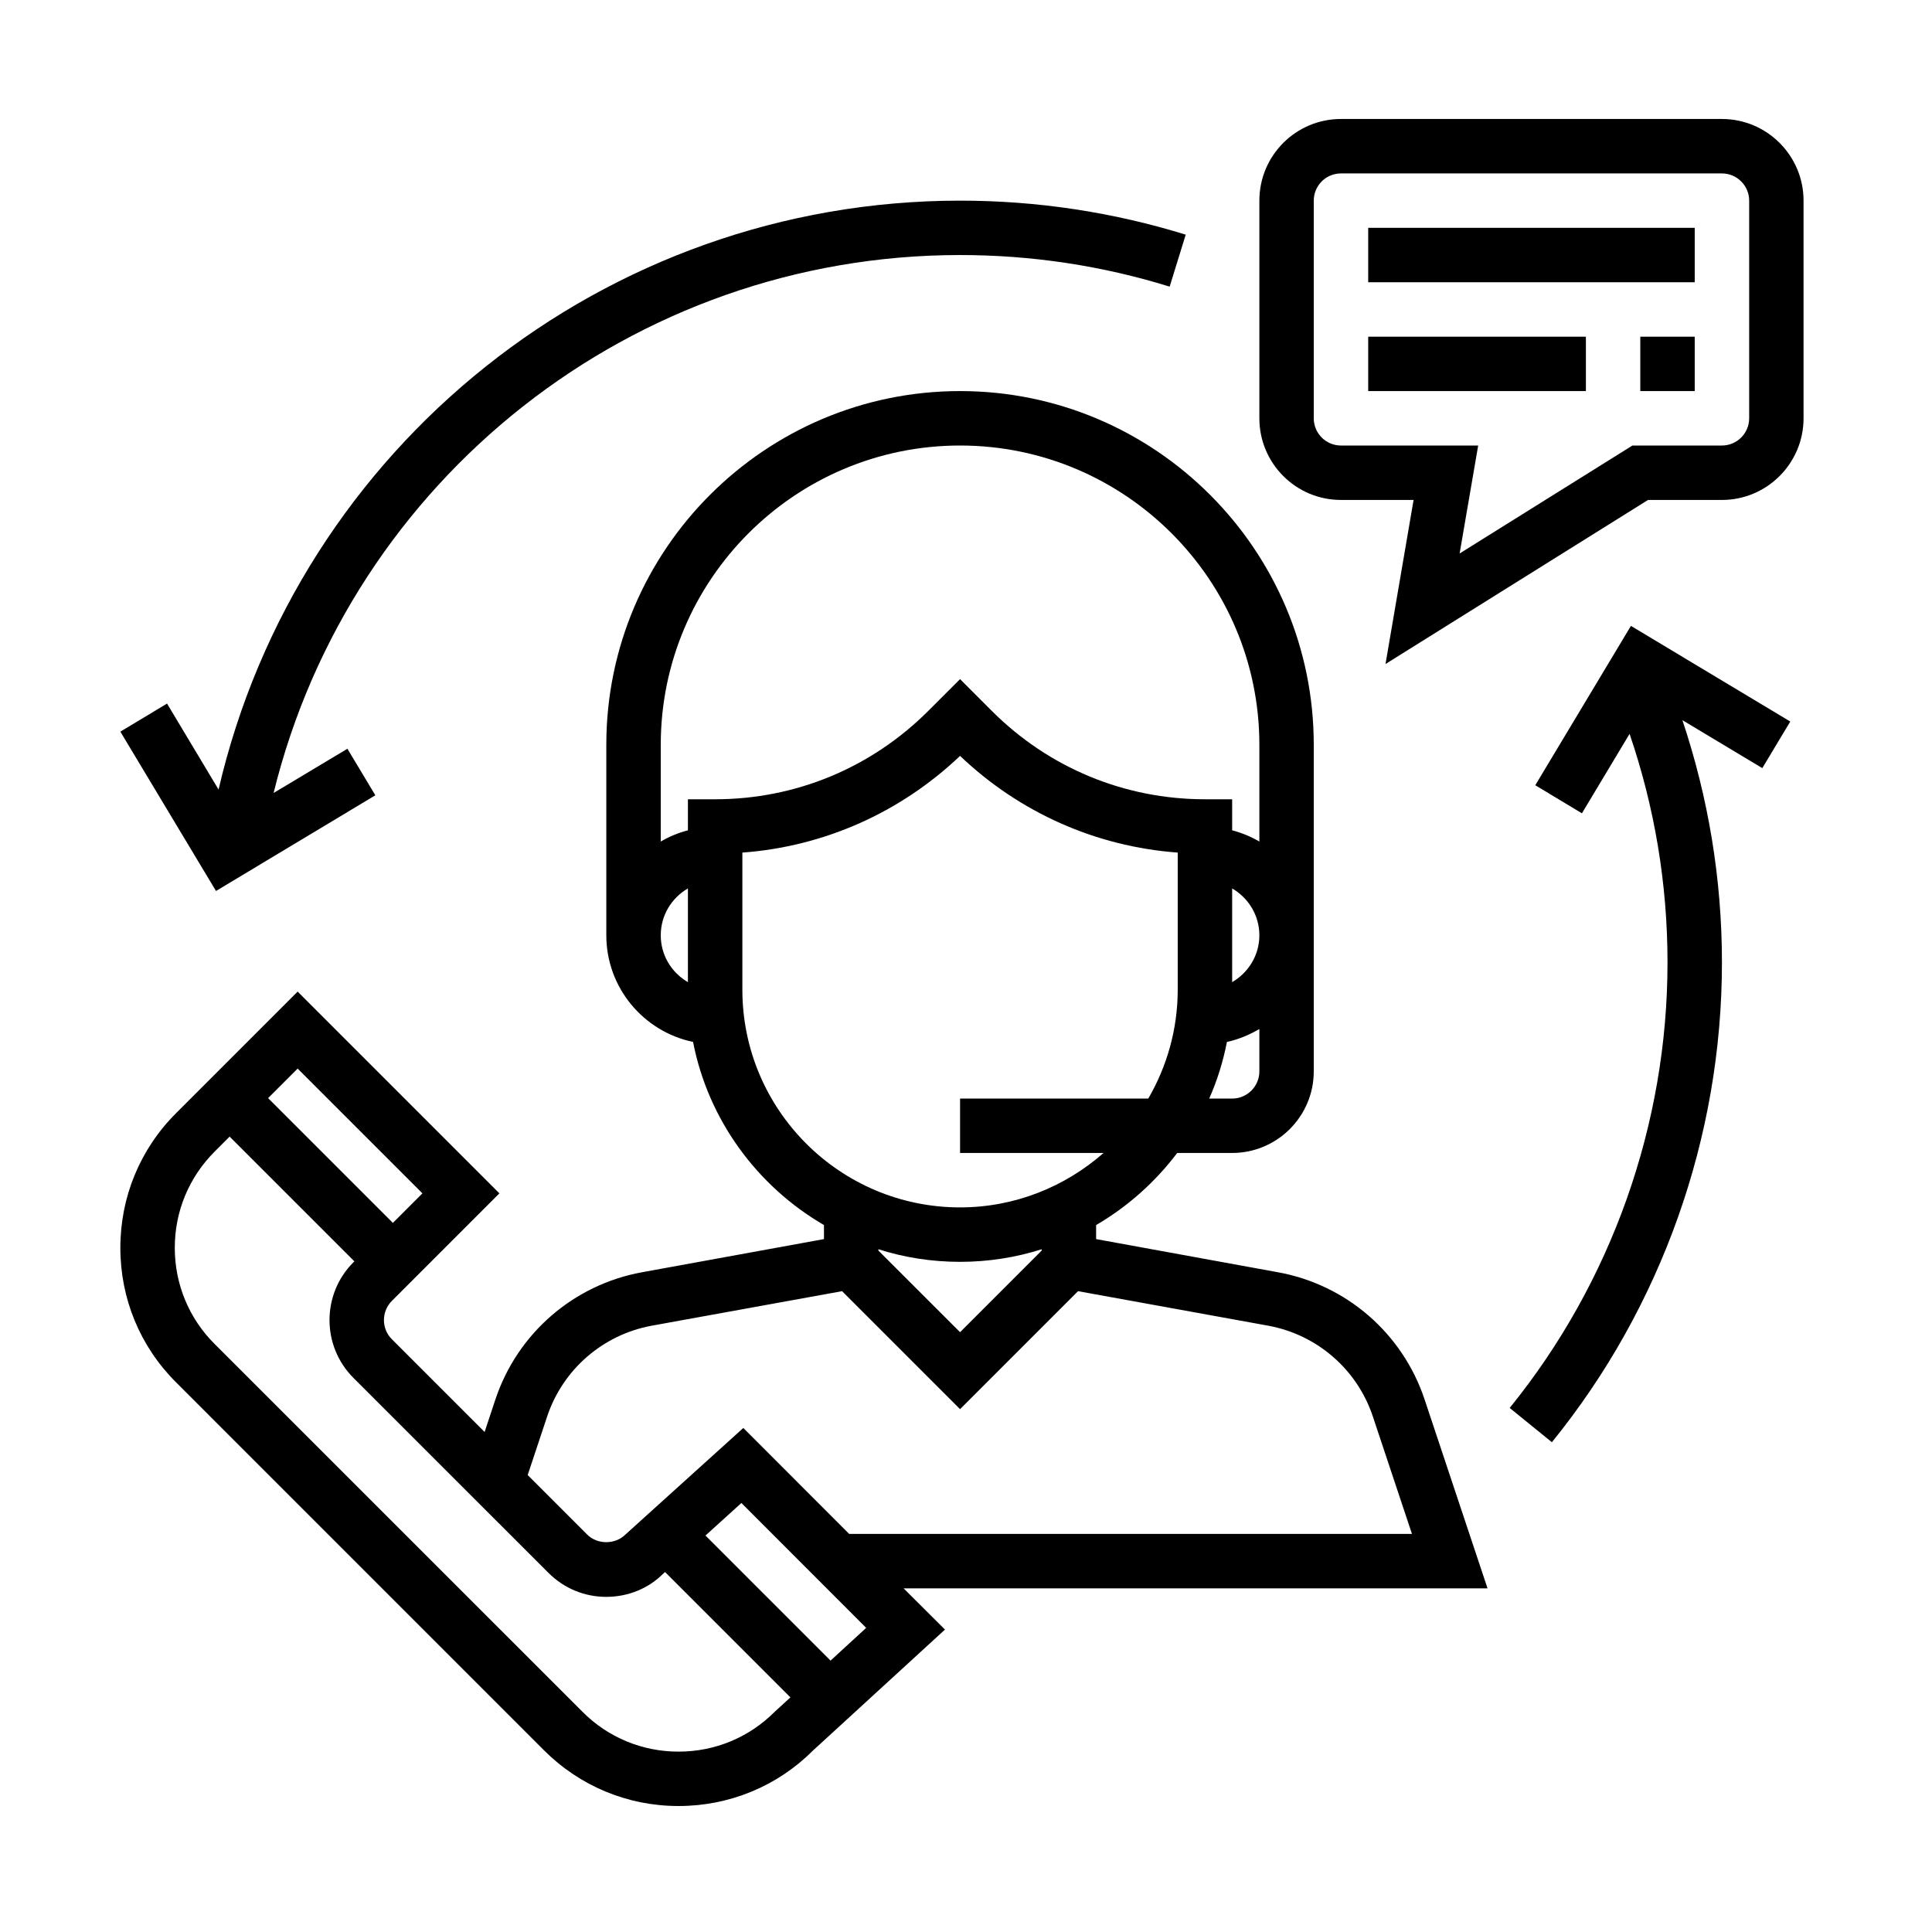 <?xml version="1.0" encoding="UTF-8"?>
<svg xmlns="http://www.w3.org/2000/svg" xmlns:xlink="http://www.w3.org/1999/xlink" width="150pt" height="150pt" viewBox="0 0 150 150" version="1.2">
<defs>
<clipPath id="clip1">
  <path d="M 9.238 30 L 116 30 L 116 140.219 L 9.238 140.219 Z M 9.238 30 "/>
</clipPath>
<clipPath id="clip2">
  <path d="M 97 9.238 L 140.027 9.238 L 140.027 52 L 97 52 Z M 97 9.238 "/>
</clipPath>
<clipPath id="clip3">
  <path d="M 9.238 15 L 93 15 L 93 70 L 9.238 70 Z M 9.238 15 "/>
</clipPath>
<clipPath id="clip4">
  <path d="M 117.086 48 L 139 48 L 139 112 L 117.086 112 Z M 117.086 48 "/>
</clipPath>
</defs>
<g id="surface1">
<g clip-path="url(#clip1)" clip-rule="nonzero">
<path style=" stroke:none;fill-rule:nonzero;fill:rgb(0%,0%,0%);fill-opacity:1;" d="M 65.93 119.094 L 57.711 110.867 L 48.566 119.133 C 47.766 119.934 46.371 119.934 45.578 119.133 L 40.969 114.523 L 42.477 109.984 C 43.699 106.32 46.809 103.621 50.605 102.926 L 65.379 100.246 L 74.539 109.406 L 83.699 100.246 L 98.461 102.926 C 102.258 103.621 105.375 106.32 106.59 109.984 L 109.625 119.094 Z M 64.484 128.93 L 54.773 119.219 L 57.562 116.691 L 67.25 126.387 Z M 52.684 135.996 C 49.863 135.996 47.207 134.898 45.219 132.898 L 16.664 104.348 C 14.668 102.359 13.57 99.699 13.57 96.879 C 13.57 94.055 14.668 91.406 16.664 89.41 L 17.828 88.246 L 27.516 97.934 L 27.434 98.008 C 24.965 100.484 24.965 104.504 27.441 106.98 L 42.586 122.121 C 43.789 123.32 45.375 123.98 47.074 123.98 C 48.766 123.98 50.359 123.32 51.473 122.195 L 51.637 122.055 L 61.367 131.785 L 60.152 132.898 C 58.156 134.898 55.508 135.996 52.684 135.996 Z M 32.797 92.652 L 30.504 94.945 L 20.816 85.258 L 23.109 82.965 Z M 57.637 76.84 L 57.637 66.195 C 63.973 65.727 69.891 63.102 74.539 58.688 C 79.176 63.102 85.094 65.727 91.438 66.195 L 91.438 76.84 C 91.438 79.918 90.598 82.801 89.152 85.293 L 74.539 85.293 L 74.539 89.516 L 85.68 89.516 C 82.699 92.133 78.805 93.742 74.539 93.742 C 65.211 93.742 57.637 86.16 57.637 76.84 Z M 53.41 62.055 L 53.41 64.465 C 52.66 64.66 51.949 64.957 51.301 65.336 L 51.301 57.828 C 51.301 45.012 61.723 34.59 74.539 34.59 C 87.344 34.59 97.777 45.012 97.777 57.828 L 97.777 65.336 C 97.117 64.957 96.414 64.66 95.664 64.465 L 95.664 62.055 L 93.551 62.055 C 87.305 62.055 81.43 59.617 77.012 55.203 L 74.539 52.727 L 72.062 55.203 C 67.637 59.617 61.77 62.055 55.523 62.055 Z M 51.301 72.617 C 51.301 71.055 52.148 69.711 53.41 68.977 L 53.41 76.254 C 52.148 75.52 51.301 74.176 51.301 72.617 Z M 95.664 68.977 C 96.918 69.711 97.777 71.055 97.777 72.617 C 97.777 74.176 96.918 75.52 95.664 76.254 Z M 95.664 85.293 L 93.883 85.293 C 94.5 83.898 94.961 82.43 95.258 80.895 C 96.168 80.703 97 80.34 97.777 79.895 L 97.777 83.18 C 97.777 84.344 96.828 85.293 95.664 85.293 Z M 74.539 103.43 L 68.199 97.094 L 68.199 96.992 C 70.195 97.629 72.324 97.969 74.539 97.969 C 76.742 97.969 78.871 97.629 80.875 96.992 L 80.875 97.094 Z M 110.602 108.645 C 108.891 103.52 104.535 99.742 99.219 98.777 L 85.102 96.203 L 85.102 95.113 C 87.551 93.684 89.688 91.777 91.398 89.516 L 95.664 89.516 C 99.152 89.516 102 86.68 102 83.18 L 102 57.828 C 102 42.684 89.68 30.363 74.539 30.363 C 59.395 30.363 47.074 42.684 47.074 57.828 L 47.074 72.617 C 47.074 76.691 49.969 80.094 53.809 80.895 C 54.988 86.957 58.793 92.102 63.973 95.113 L 63.973 96.203 L 49.848 98.777 C 44.539 99.742 40.176 103.52 38.465 108.645 L 37.625 111.18 L 30.43 103.984 C 29.602 103.168 29.602 101.82 30.43 100.996 L 38.773 92.652 L 23.109 76.988 L 13.676 86.422 C 10.879 89.211 9.344 92.926 9.344 96.879 C 9.344 100.832 10.879 104.543 13.676 107.332 L 42.23 135.887 C 45.02 138.676 48.73 140.219 52.684 140.219 C 56.629 140.219 60.344 138.676 63.074 135.953 L 73.367 126.52 L 70.156 123.32 L 115.492 123.32 L 110.602 108.645 "/>
</g>
<g clip-path="url(#clip2)" clip-rule="nonzero">
<path style=" stroke:none;fill-rule:nonzero;fill:rgb(0%,0%,0%);fill-opacity:1;" d="M 135.805 32.477 C 135.805 33.641 134.855 34.59 133.691 34.59 L 126.742 34.59 L 113.324 42.973 L 114.766 34.59 L 104.113 34.59 C 102.941 34.59 102 33.641 102 32.477 L 102 15.578 C 102 14.414 102.941 13.465 104.113 13.465 L 133.691 13.465 C 134.855 13.465 135.805 14.414 135.805 15.578 Z M 133.691 9.238 L 104.113 9.238 C 100.613 9.238 97.777 12.078 97.777 15.578 L 97.777 32.477 C 97.777 35.977 100.613 38.816 104.113 38.816 L 109.75 38.816 L 107.57 51.555 L 127.953 38.816 L 133.691 38.816 C 137.18 38.816 140.027 35.977 140.027 32.477 L 140.027 15.578 C 140.027 12.078 137.18 9.238 133.691 9.238 "/>
</g>
<path style=" stroke:none;fill-rule:nonzero;fill:rgb(0%,0%,0%);fill-opacity:1;" d="M 106.227 21.914 L 131.578 21.914 L 131.578 17.688 L 106.227 17.688 L 106.227 21.914 "/>
<path style=" stroke:none;fill-rule:nonzero;fill:rgb(0%,0%,0%);fill-opacity:1;" d="M 106.227 30.363 L 123.129 30.363 L 123.129 26.141 L 106.227 26.141 L 106.227 30.363 "/>
<path style=" stroke:none;fill-rule:nonzero;fill:rgb(0%,0%,0%);fill-opacity:1;" d="M 127.352 30.363 L 131.578 30.363 L 131.578 26.141 L 127.352 26.141 L 127.352 30.363 "/>
<g clip-path="url(#clip3)" clip-rule="nonzero">
<path style=" stroke:none;fill-rule:nonzero;fill:rgb(0%,0%,0%);fill-opacity:1;" d="M 29.141 61.746 L 26.973 58.133 L 21.242 61.566 C 27.234 37.199 49.145 19.801 74.539 19.801 C 80.082 19.801 85.562 20.625 90.812 22.254 L 92.059 18.219 C 86.406 16.469 80.512 15.578 74.539 15.578 C 46.934 15.578 23.148 34.672 16.969 61.301 L 12.969 54.625 L 9.344 56.805 L 16.77 69.176 L 29.141 61.746 "/>
</g>
<g clip-path="url(#clip4)" clip-rule="nonzero">
<path style=" stroke:none;fill-rule:nonzero;fill:rgb(0%,0%,0%);fill-opacity:1;" d="M 119.199 60.965 L 122.82 63.145 L 126.52 56.977 C 128.465 62.672 129.465 68.621 129.465 74.73 C 129.465 87.297 125.109 99.578 117.211 109.312 L 120.488 111.973 C 129.004 101.484 133.691 88.262 133.691 74.73 C 133.691 68.266 132.641 61.953 130.621 55.914 L 136.824 59.637 L 138.996 56.02 L 126.625 48.594 L 119.199 60.965 "/>
</g>
</g>
</svg>
